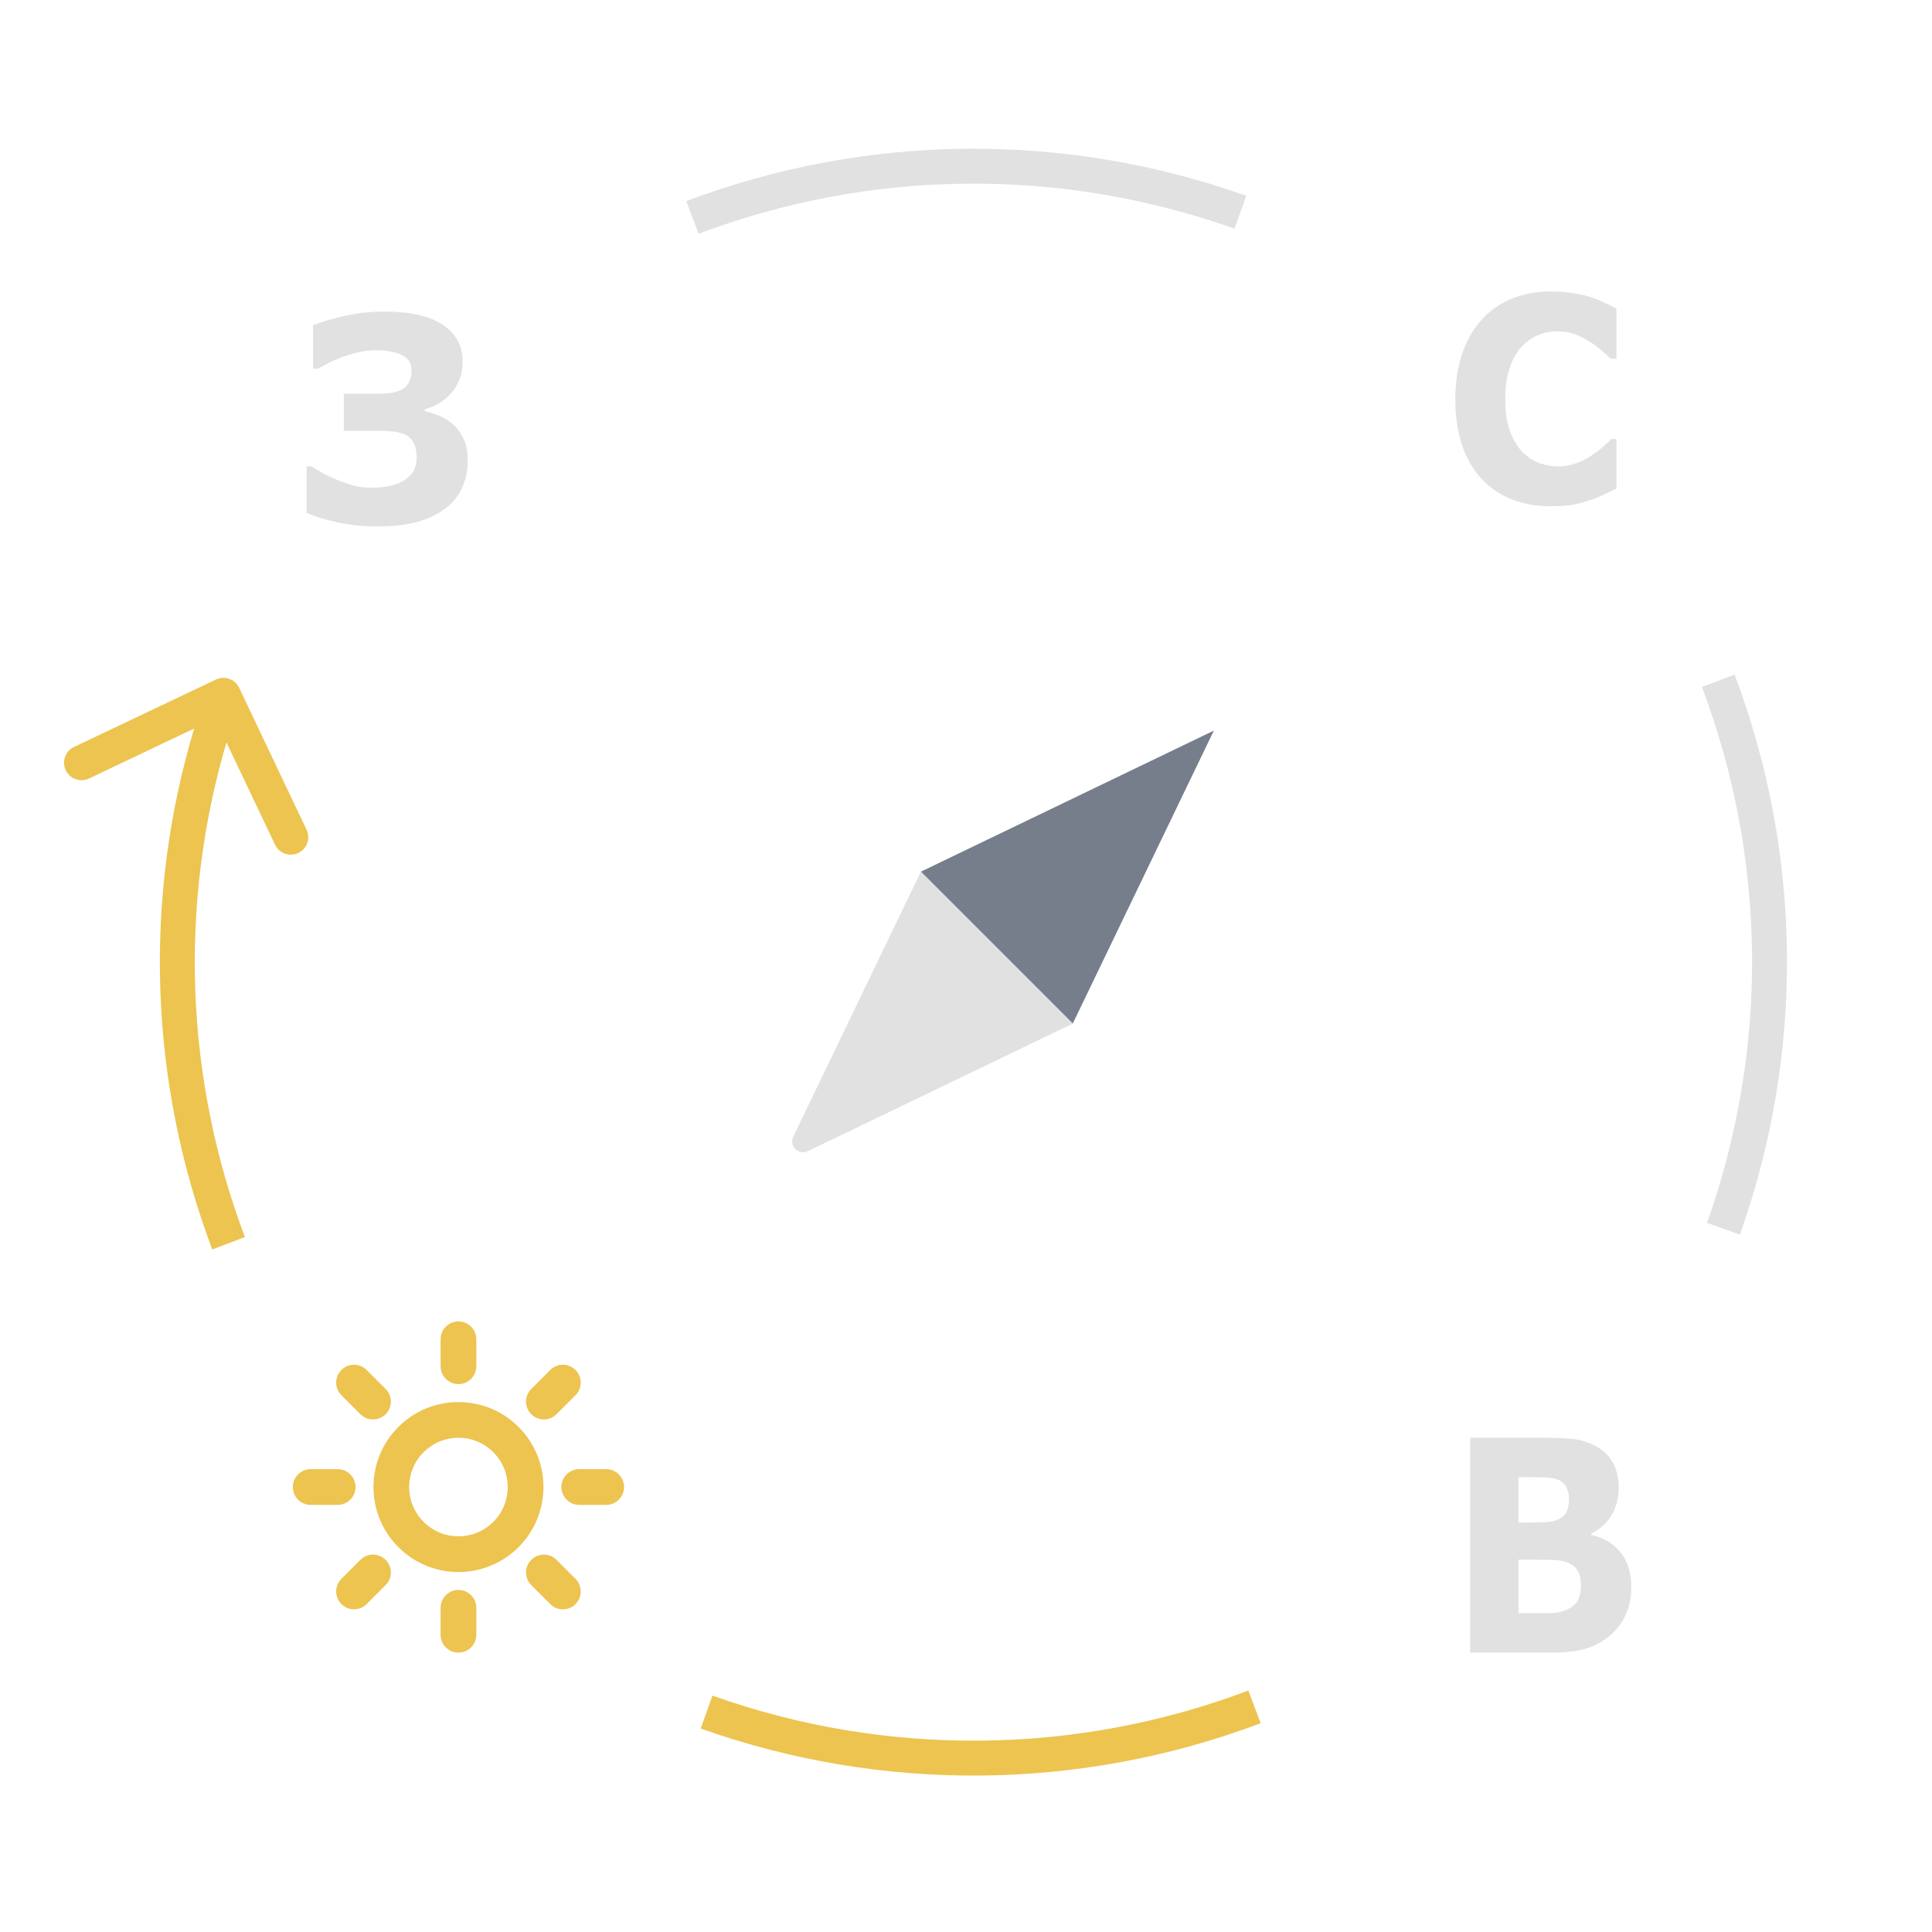 <svg width="68" height="68" viewBox="0 0 68 68" fill="none" xmlns="http://www.w3.org/2000/svg">
<path d="M54.571 17.818C54.083 17.818 53.633 17.738 53.218 17.579C52.807 17.419 52.453 17.181 52.156 16.865C51.86 16.549 51.629 16.155 51.465 15.682C51.303 15.21 51.222 14.664 51.222 14.045C51.222 13.468 51.3 12.945 51.456 12.476C51.611 12.007 51.838 11.604 52.134 11.269C52.419 10.946 52.772 10.697 53.192 10.521C53.615 10.345 54.076 10.257 54.575 10.257C54.852 10.257 55.1 10.275 55.32 10.311C55.543 10.343 55.749 10.387 55.937 10.443C56.134 10.505 56.312 10.575 56.47 10.653C56.632 10.728 56.773 10.798 56.893 10.863V12.627H56.699C56.617 12.549 56.513 12.456 56.386 12.349C56.263 12.241 56.122 12.135 55.964 12.031C55.802 11.927 55.627 11.839 55.439 11.767C55.251 11.695 55.05 11.66 54.836 11.66C54.597 11.66 54.371 11.702 54.157 11.787C53.942 11.868 53.744 12.005 53.562 12.197C53.389 12.383 53.248 12.629 53.139 12.935C53.033 13.242 52.98 13.613 52.98 14.05C52.98 14.506 53.038 14.887 53.152 15.194C53.27 15.5 53.417 15.741 53.593 15.917C53.772 16.096 53.972 16.225 54.192 16.303C54.412 16.378 54.63 16.416 54.844 16.416C55.05 16.416 55.253 16.381 55.452 16.313C55.655 16.244 55.842 16.152 56.012 16.034C56.156 15.94 56.29 15.839 56.413 15.731C56.536 15.624 56.638 15.531 56.717 15.453H56.893V17.193C56.729 17.274 56.572 17.351 56.422 17.422C56.272 17.494 56.115 17.556 55.95 17.608C55.736 17.677 55.535 17.729 55.347 17.765C55.159 17.8 54.9 17.818 54.571 17.818Z" fill="#E1E1E1"/>
<path d="M16.464 16.216C16.464 16.565 16.396 16.884 16.261 17.174C16.129 17.464 15.931 17.707 15.667 17.903C15.391 18.108 15.062 18.264 14.681 18.372C14.3 18.476 13.835 18.528 13.286 18.528C12.803 18.528 12.353 18.484 11.936 18.396C11.522 18.312 11.14 18.198 10.793 18.054V16.412H10.954C11.039 16.464 11.165 16.539 11.333 16.637C11.504 16.731 11.675 16.813 11.846 16.881C12.062 16.969 12.261 17.039 12.444 17.091C12.63 17.14 12.845 17.165 13.088 17.165C13.325 17.165 13.541 17.143 13.736 17.101C13.931 17.059 14.095 16.994 14.227 16.905C14.374 16.811 14.483 16.702 14.555 16.578C14.627 16.451 14.663 16.288 14.663 16.089C14.663 15.9 14.636 15.747 14.582 15.63C14.531 15.512 14.45 15.416 14.339 15.341C14.228 15.273 14.089 15.226 13.921 15.2C13.756 15.174 13.56 15.161 13.335 15.161H12.102V13.86H13.29C13.515 13.86 13.709 13.842 13.871 13.807C14.033 13.768 14.156 13.714 14.24 13.645C14.333 13.567 14.396 13.481 14.429 13.386C14.465 13.292 14.483 13.173 14.483 13.03C14.483 12.785 14.371 12.607 14.146 12.497C13.924 12.386 13.619 12.331 13.232 12.331C13.001 12.331 12.786 12.355 12.588 12.404C12.39 12.453 12.201 12.51 12.021 12.575C11.826 12.65 11.67 12.72 11.553 12.785C11.436 12.847 11.313 12.911 11.184 12.976H11.018V11.446C11.324 11.325 11.697 11.216 12.138 11.118C12.582 11.017 13.044 10.967 13.524 10.967C14.443 10.967 15.131 11.123 15.59 11.436C16.052 11.746 16.284 12.177 16.284 12.731C16.284 13.145 16.159 13.502 15.91 13.802C15.664 14.101 15.344 14.302 14.951 14.403V14.476C15.113 14.506 15.283 14.558 15.46 14.633C15.64 14.704 15.803 14.807 15.95 14.941C16.101 15.078 16.224 15.247 16.32 15.449C16.416 15.648 16.464 15.903 16.464 16.216Z" fill="#E1E1E1"/>
<path d="M57.416 55.85C57.416 56.216 57.35 56.543 57.22 56.83C57.092 57.118 56.916 57.357 56.69 57.546C56.429 57.77 56.141 57.929 55.827 58.024C55.515 58.119 55.119 58.166 54.638 58.166H51.745V50.605H54.318C54.852 50.605 55.242 50.625 55.488 50.665C55.737 50.706 55.984 50.796 56.227 50.935C56.479 51.08 56.666 51.276 56.788 51.524C56.913 51.767 56.975 52.047 56.975 52.362C56.975 52.727 56.891 53.05 56.721 53.331C56.552 53.609 56.313 53.826 56.005 53.981V54.022C56.438 54.12 56.781 54.323 57.033 54.632C57.288 54.94 57.416 55.346 57.416 55.85ZM55.226 52.742C55.226 52.617 55.197 52.492 55.141 52.367C55.088 52.241 54.991 52.148 54.852 52.087C54.727 52.033 54.571 52.004 54.384 52.001C54.2 51.994 53.941 51.991 53.605 51.991H53.445V53.59H53.712C53.982 53.59 54.212 53.585 54.402 53.575C54.592 53.565 54.742 53.531 54.852 53.474C55.006 53.396 55.107 53.296 55.154 53.174C55.202 53.049 55.226 52.905 55.226 52.742ZM55.644 55.82C55.644 55.58 55.602 55.395 55.519 55.266C55.439 55.134 55.301 55.036 55.105 54.972C54.972 54.928 54.788 54.904 54.553 54.901C54.319 54.897 54.074 54.896 53.819 54.896H53.445V56.78H53.57C54.05 56.78 54.395 56.778 54.602 56.775C54.81 56.771 55.002 56.727 55.177 56.642C55.355 56.558 55.476 56.446 55.542 56.307C55.61 56.165 55.644 56.003 55.644 55.82Z" fill="#E1E1E1"/>
<path d="M42.723 25.715L37.758 36.026L32.412 30.68L42.723 25.715Z" fill="#767E8B"/>
<path d="M28.434 40.517C28.107 40.675 27.763 40.332 27.921 40.004L32.41 30.682L37.756 36.029L28.434 40.517Z" fill="#E1E1E1"/>
<path fill-rule="evenodd" clip-rule="evenodd" d="M7.599 23.918C7.906 23.773 8.272 23.903 8.418 24.209L10.79 29.204C10.936 29.51 10.806 29.877 10.499 30.022C10.193 30.168 9.826 30.038 9.681 29.731L7.97 26.131C6.291 31.837 6.511 37.951 8.62 43.542L7.471 43.976C5.249 38.088 5.033 31.645 6.833 25.642L3.132 27.401C2.826 27.546 2.459 27.416 2.314 27.109C2.168 26.803 2.298 26.436 2.605 26.291L7.599 23.918Z" fill="#ECC44F"/>
<path fill-rule="evenodd" clip-rule="evenodd" d="M44.372 60.651C38.031 63.044 31.047 63.11 24.663 60.838L25.075 59.68C31.185 61.855 37.87 61.792 43.938 59.502L44.372 60.651Z" fill="#ECC44F"/>
<path fill-rule="evenodd" clip-rule="evenodd" d="M61.052 23.744C63.445 30.085 63.511 37.069 61.239 43.454L60.081 43.042C62.256 36.931 62.193 30.247 59.902 24.178L61.052 23.744Z" fill="#E1E1E1"/>
<path fill-rule="evenodd" clip-rule="evenodd" d="M24.154 7.078C30.495 4.686 37.478 4.619 43.863 6.892L43.451 8.049C37.34 5.875 30.656 5.938 24.588 8.228L24.154 7.078Z" fill="#E1E1E1"/>
<path fill-rule="evenodd" clip-rule="evenodd" d="M17.363 51.113C16.685 50.435 15.587 50.435 14.91 51.113C14.232 51.79 14.232 52.888 14.91 53.565C15.587 54.243 16.685 54.243 17.363 53.565C18.04 52.888 18.04 51.79 17.363 51.113ZM14.021 50.224C15.189 49.056 17.083 49.056 18.252 50.224C19.42 51.392 19.42 53.286 18.252 54.454C17.083 55.623 15.189 55.623 14.021 54.454C12.853 53.286 12.853 51.392 14.021 50.224Z" fill="#ECC44F"/>
<path fill-rule="evenodd" clip-rule="evenodd" d="M20.256 48.219C20.501 48.464 20.501 48.862 20.256 49.108L19.588 49.776C19.342 50.022 18.944 50.022 18.699 49.776C18.453 49.531 18.453 49.133 18.699 48.887L19.367 48.219C19.613 47.973 20.011 47.973 20.256 48.219Z" fill="#ECC44F"/>
<path fill-rule="evenodd" clip-rule="evenodd" d="M13.573 54.901C13.819 55.147 13.819 55.545 13.573 55.79L12.905 56.459C12.659 56.704 12.262 56.704 12.016 56.459C11.771 56.213 11.771 55.815 12.016 55.57L12.684 54.901C12.93 54.656 13.328 54.656 13.573 54.901Z" fill="#ECC44F"/>
<path fill-rule="evenodd" clip-rule="evenodd" d="M16.136 46.509C16.483 46.509 16.765 46.791 16.765 47.138L16.765 48.087C16.765 48.434 16.483 48.715 16.136 48.715C15.789 48.715 15.508 48.434 15.508 48.087L15.508 47.138C15.508 46.791 15.789 46.509 16.136 46.509Z" fill="#ECC44F"/>
<path fill-rule="evenodd" clip-rule="evenodd" d="M16.136 55.961C16.483 55.961 16.765 56.242 16.765 56.589L16.765 57.538C16.765 57.885 16.483 58.167 16.136 58.167C15.789 58.167 15.508 57.885 15.508 57.538L15.508 56.589C15.508 56.242 15.789 55.961 16.136 55.961Z" fill="#ECC44F"/>
<path fill-rule="evenodd" clip-rule="evenodd" d="M12.016 48.219C12.261 47.973 12.659 47.973 12.905 48.219L13.573 48.887C13.819 49.133 13.819 49.531 13.573 49.776C13.328 50.022 12.93 50.022 12.684 49.776L12.016 49.108C11.771 48.862 11.771 48.464 12.016 48.219Z" fill="#ECC44F"/>
<path fill-rule="evenodd" clip-rule="evenodd" d="M18.699 54.901C18.944 54.656 19.342 54.656 19.587 54.901L20.256 55.57C20.501 55.815 20.501 56.213 20.256 56.459C20.01 56.704 19.612 56.704 19.367 56.459L18.699 55.79C18.453 55.545 18.453 55.147 18.699 54.901Z" fill="#ECC44F"/>
<path fill-rule="evenodd" clip-rule="evenodd" d="M12.513 52.338C12.513 52.685 12.232 52.967 11.885 52.967H10.936C10.588 52.967 10.307 52.685 10.307 52.338C10.307 51.991 10.588 51.709 10.936 51.709H11.885C12.232 51.709 12.513 51.991 12.513 52.338Z" fill="#ECC44F"/>
<path fill-rule="evenodd" clip-rule="evenodd" d="M21.965 52.338C21.965 52.685 21.683 52.967 21.336 52.967L20.387 52.967C20.04 52.967 19.759 52.685 19.759 52.338C19.759 51.991 20.04 51.709 20.387 51.709L21.336 51.709C21.683 51.709 21.965 51.991 21.965 52.338Z" fill="#ECC44F"/>
</svg>
